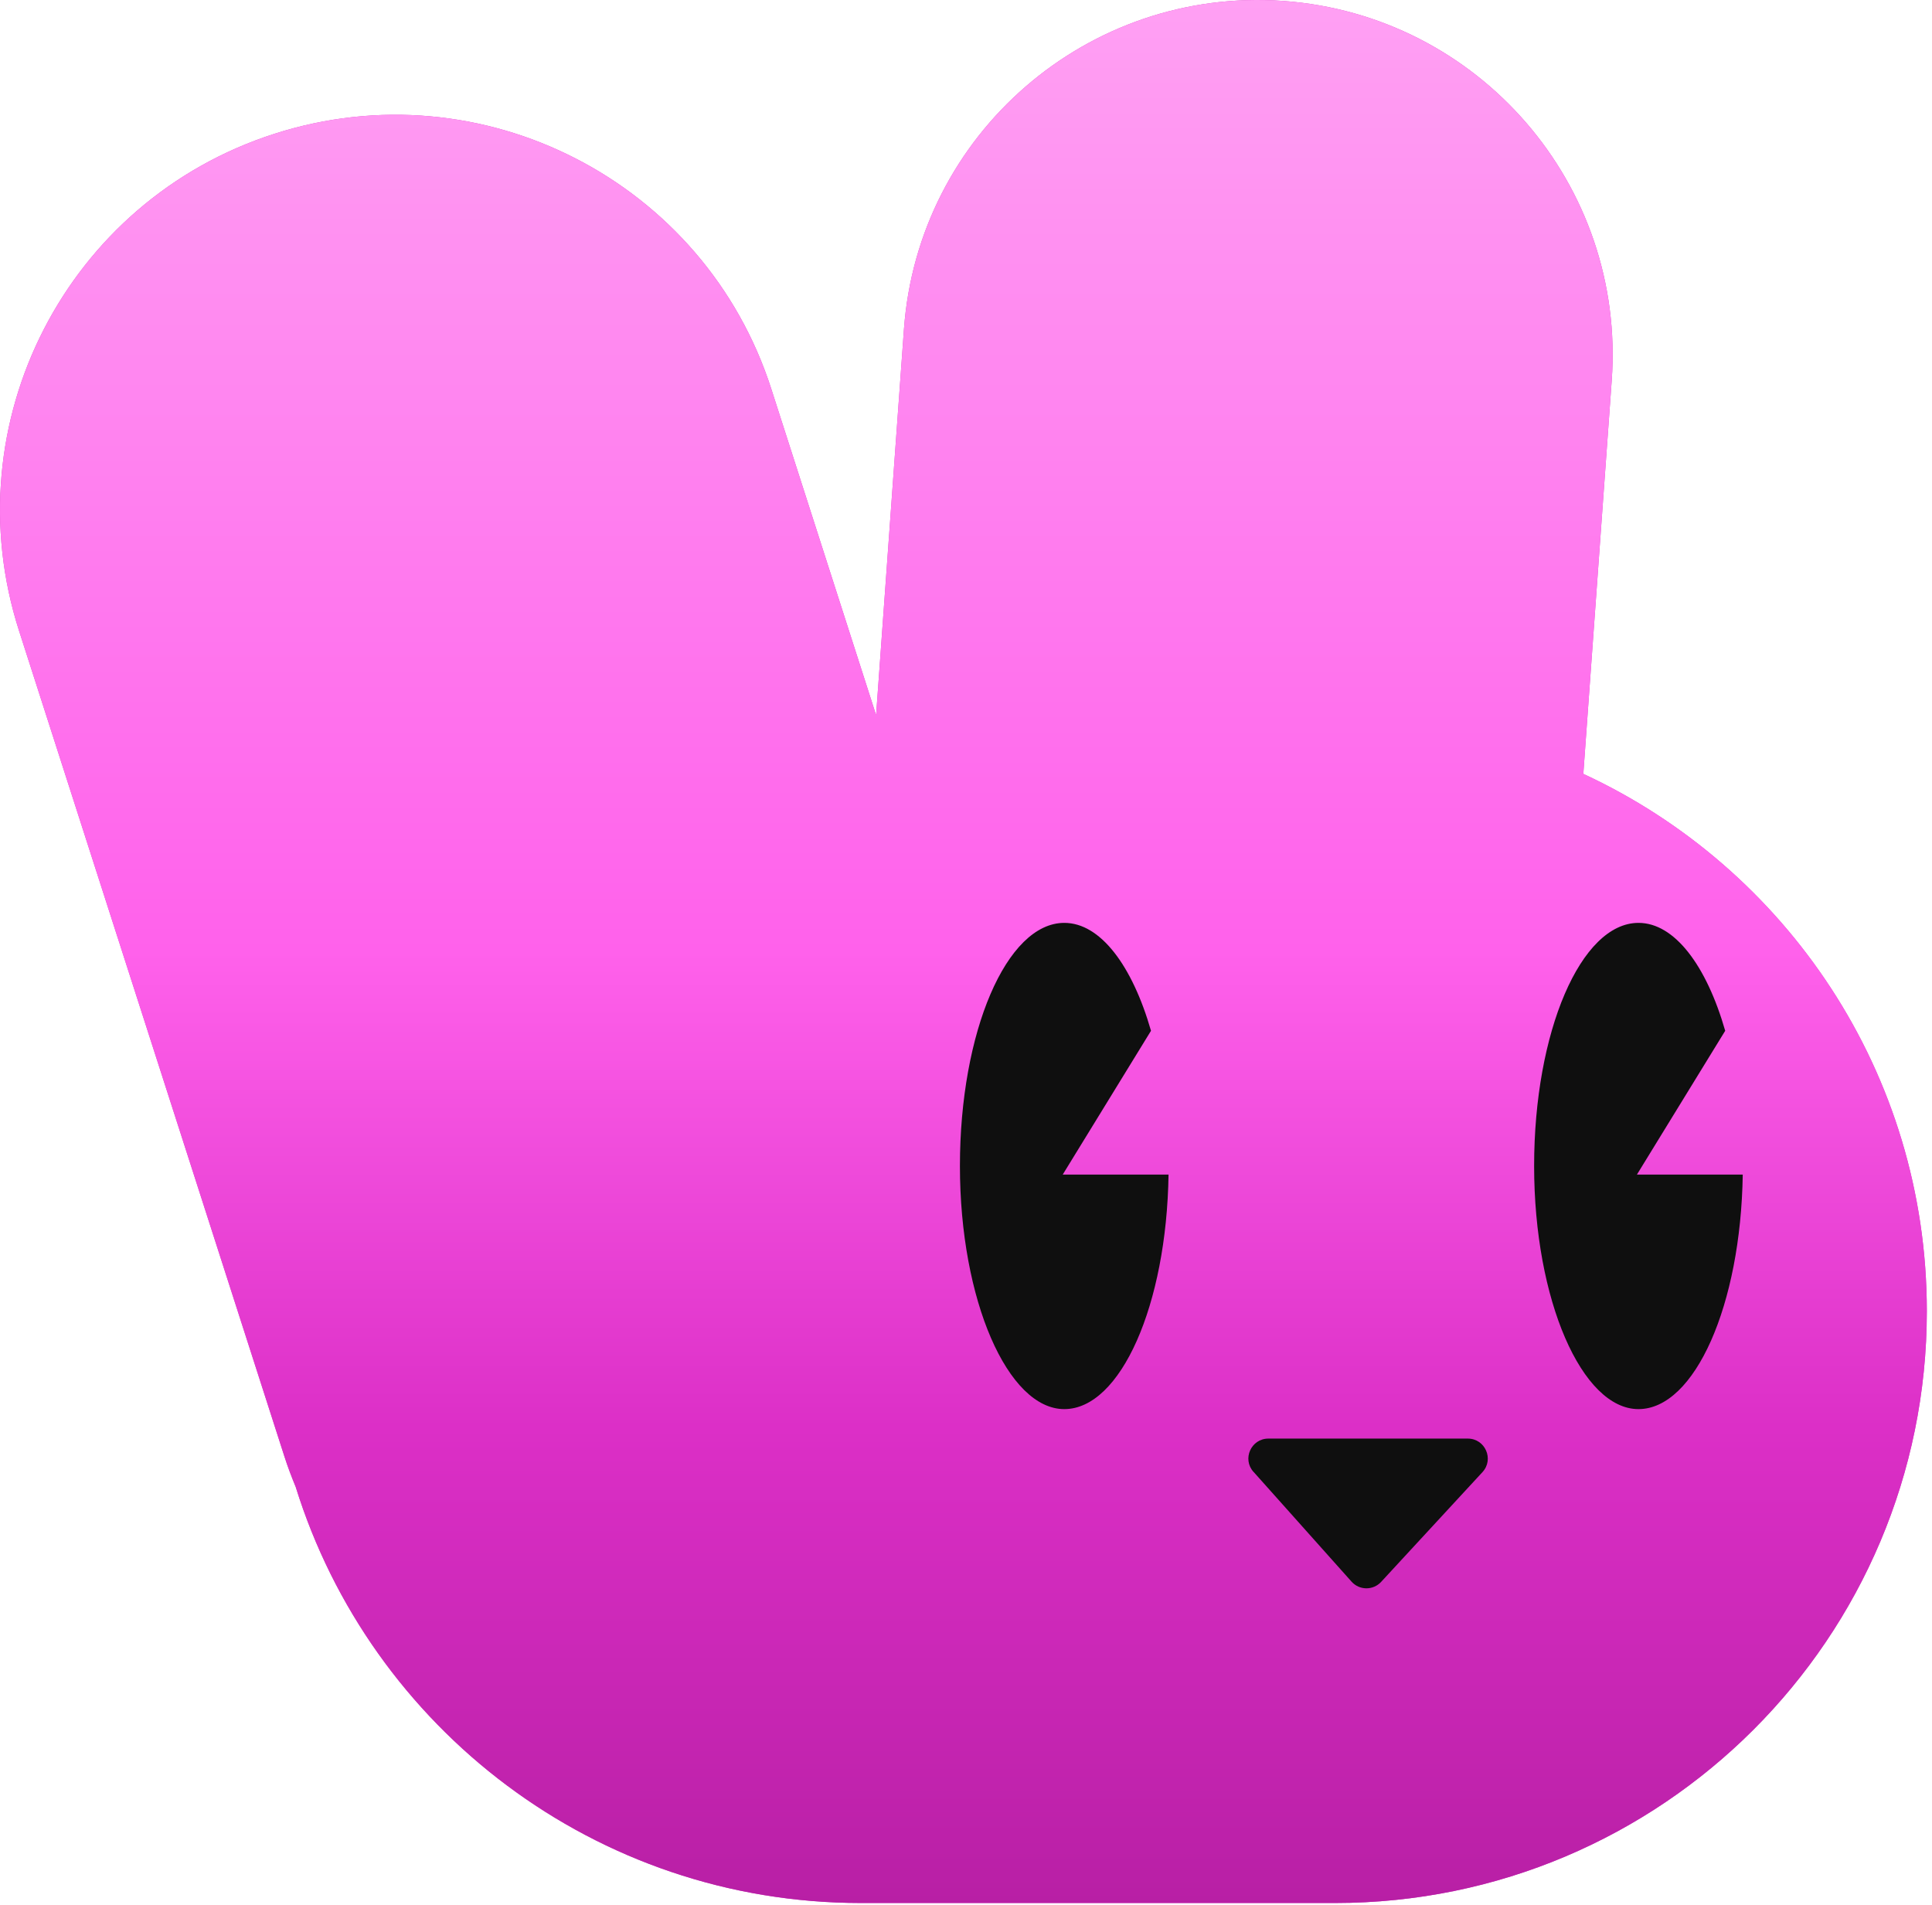 <svg width="213" height="210" viewBox="0 0 213 210" fill="none" xmlns="http://www.w3.org/2000/svg">
<path d="M174.558 85.323L177.691 41.935C179.24 20.391 163.034 1.659 141.49 0.103C119.946 -1.452 101.213 14.754 99.658 36.305L96.589 78.836L85.036 42.884C77.678 19.992 53.144 7.389 30.244 14.754C7.338 22.111 -5.258 46.645 2.1 69.545L31.365 160.595C31.729 161.729 32.15 162.836 32.599 163.92C40.849 190.495 65.632 209.798 94.919 209.798H147.184C183.215 209.798 212.43 180.59 212.43 144.553C212.43 118.292 196.916 95.663 174.558 85.316V85.323Z" fill="#D33AC0"/>
<path d="M174.558 85.323L177.691 41.935C179.24 20.391 163.034 1.659 141.49 0.103C119.946 -1.452 101.213 14.754 99.658 36.305L96.589 78.836L85.036 42.884C77.678 19.992 53.144 7.389 30.244 14.754C7.338 22.111 -5.258 46.645 2.1 69.545L31.365 160.595C31.729 161.729 32.15 162.836 32.599 163.92C40.849 190.495 65.632 209.798 94.919 209.798H147.184C183.215 209.798 212.43 180.59 212.43 144.553C212.43 118.292 196.916 95.663 174.558 85.316V85.323Z" fill="url(#paint0_linear_4288_898)"/>
<path d="M180.645 101.743C184.627 101.743 188.138 106.467 190.201 113.639L180.467 129.495H192.135C191.92 143.86 186.854 155.349 180.638 155.349C174.423 155.349 169.135 143.354 169.135 128.546C169.135 113.739 174.287 101.743 180.638 101.743H180.645Z" fill="#0F0F0F"/>
<path d="M117.341 101.743C121.323 101.743 124.834 106.467 126.896 113.639L117.162 129.495H128.83C128.616 143.86 123.549 155.349 117.334 155.349C111.118 155.349 105.83 143.354 105.83 128.546C105.83 113.739 110.982 101.743 117.334 101.743H117.341Z" fill="#0F0F0F"/>
<path d="M138.194 162.266C136.923 160.846 137.937 158.598 139.835 158.598H161.821C163.741 158.598 164.74 160.881 163.441 162.294L152.266 174.397C151.381 175.353 149.868 175.339 149.005 174.368L138.201 162.266H138.194Z" fill="#0F0F0F"/>
<defs>
<linearGradient id="paint0_linear_4288_898" x1="106.215" y1="0" x2="106.215" y2="209.798" gradientUnits="userSpaceOnUse">
<stop stop-color="#FFA0F3"/>
<stop offset="0.5" stop-color="#FF61EB"/>
<stop offset="0.75" stop-color="#DC2FC7"/>
<stop offset="1" stop-color="#B81FA5"/>
</linearGradient>
</defs>
</svg>
